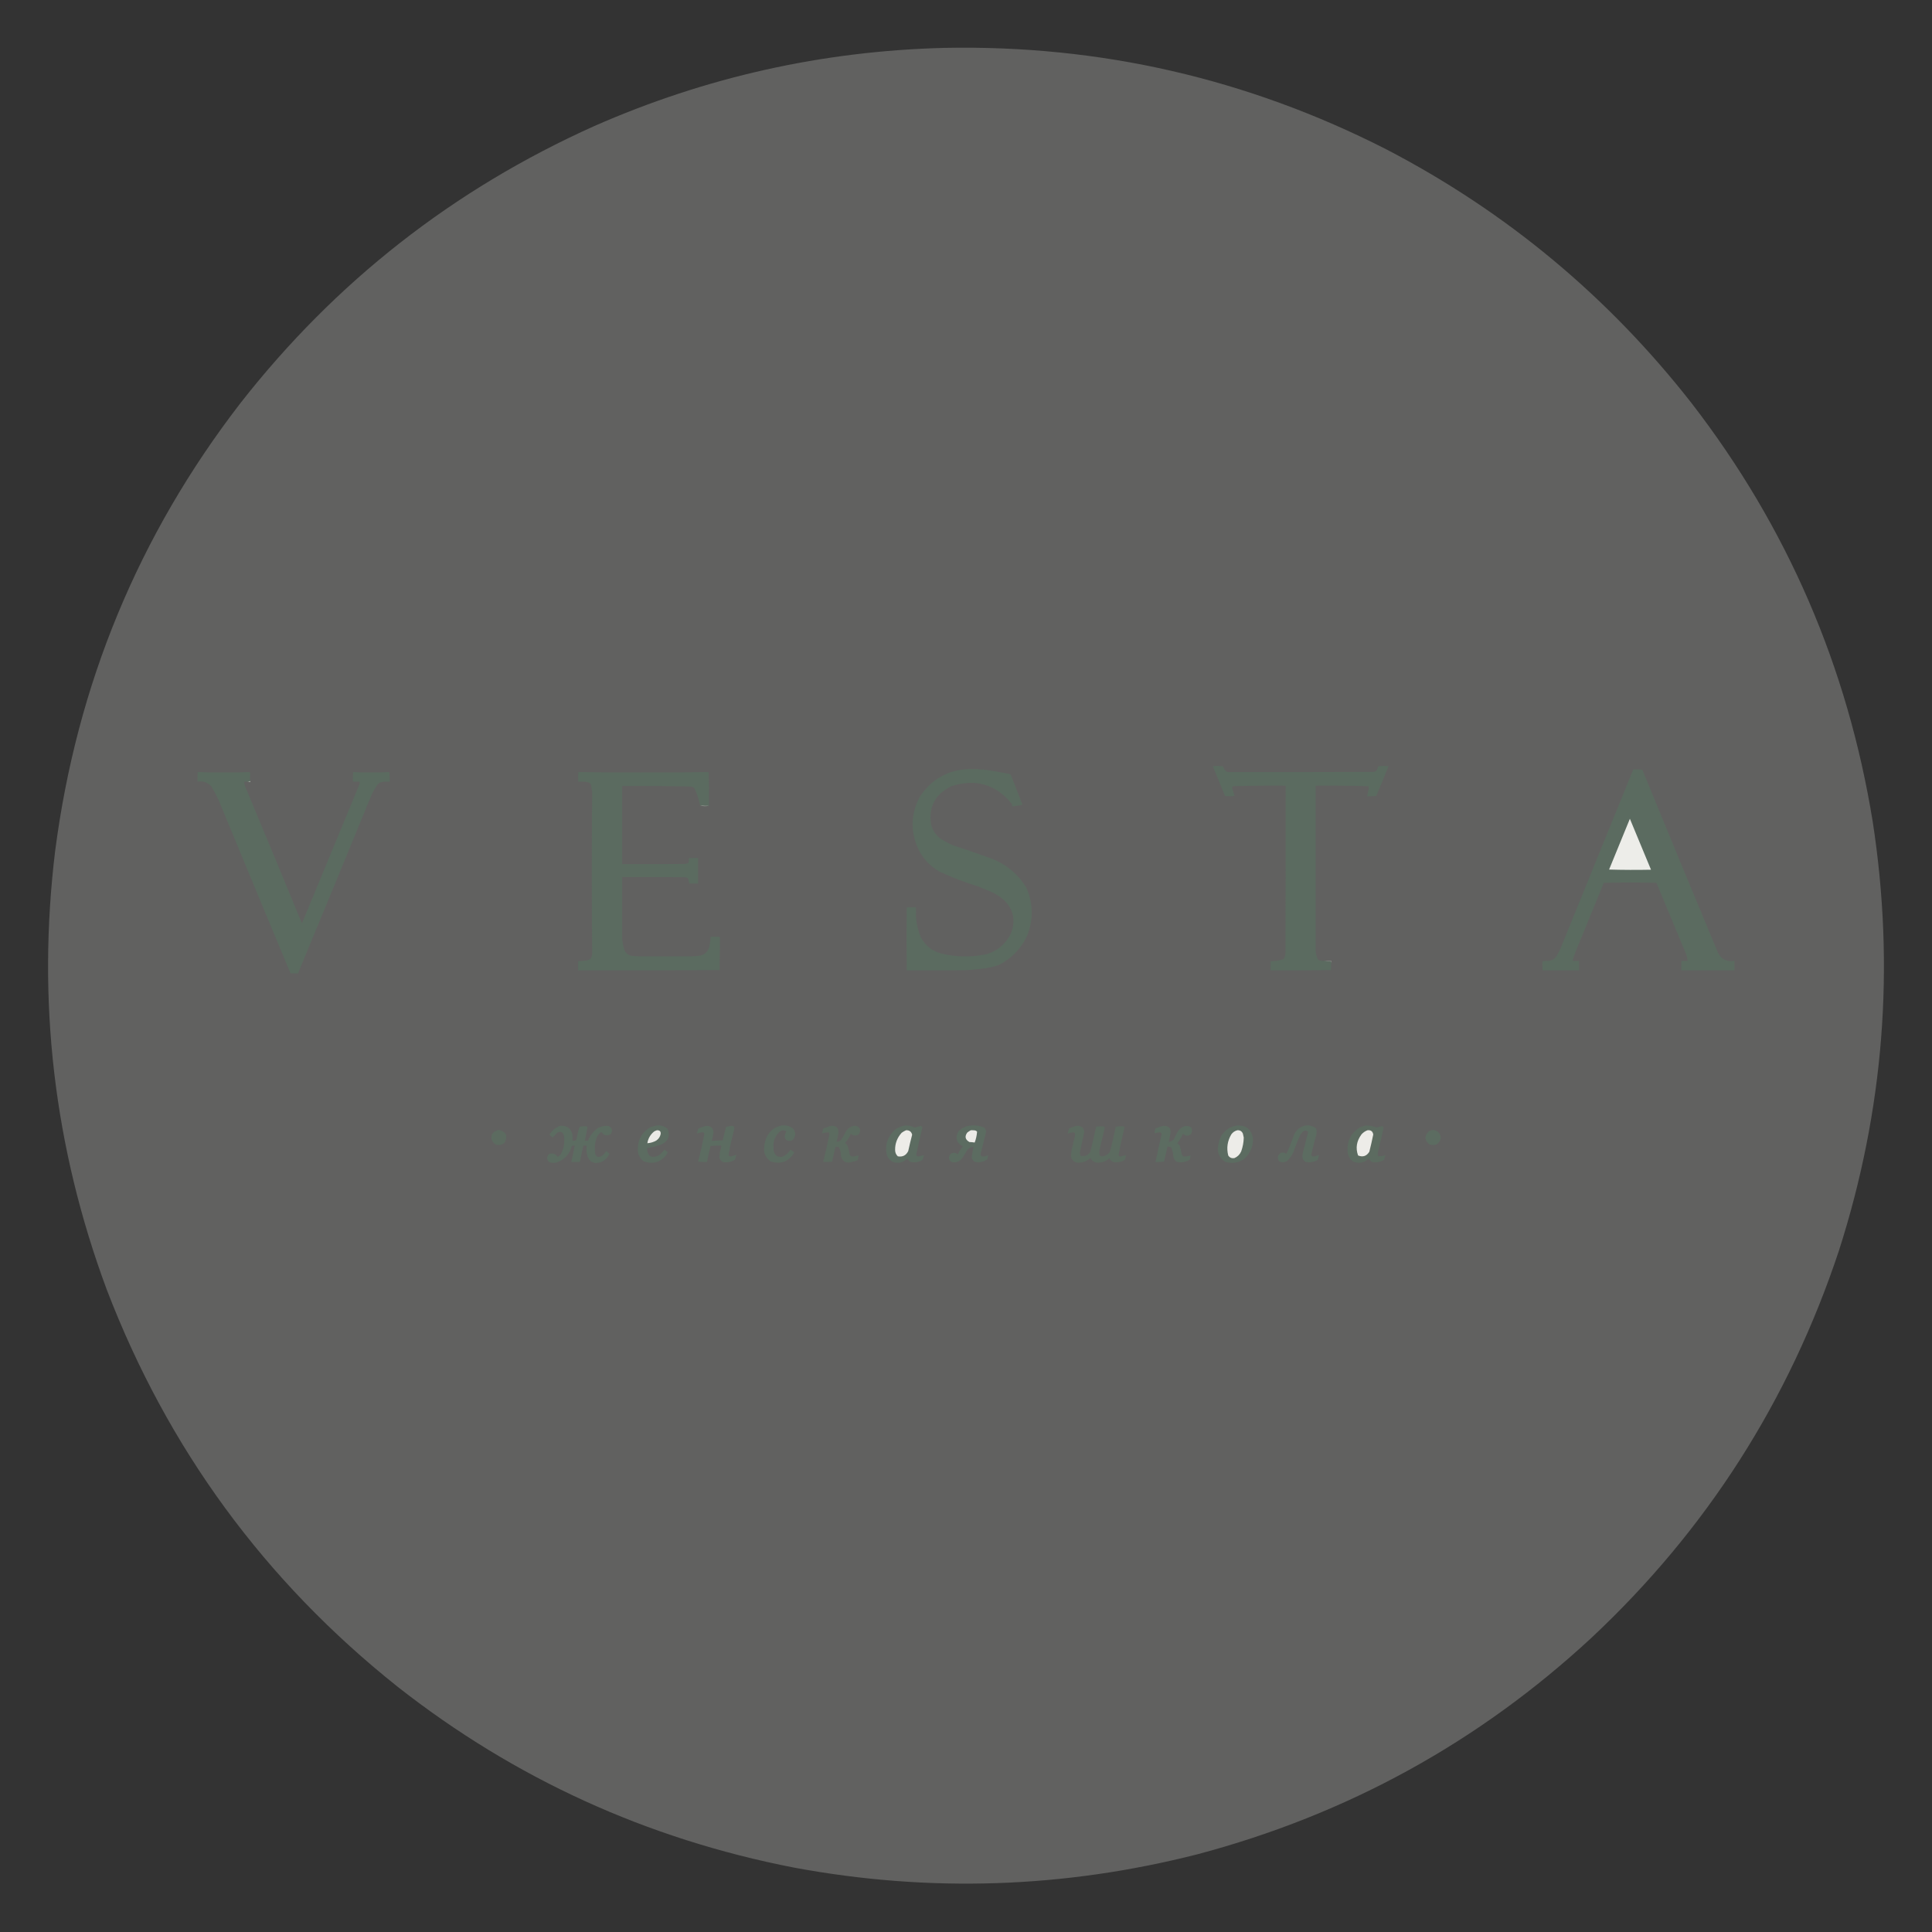 <?xml version="1.0" encoding="UTF-8"?> <svg xmlns="http://www.w3.org/2000/svg" xmlns:xlink="http://www.w3.org/1999/xlink" width="5669px" height="5669px" style="shape-rendering:geometricPrecision; text-rendering:geometricPrecision; image-rendering:optimizeQuality; fill-rule:evenodd; clip-rule:evenodd"><rect width="100%" height="100%" fill="#333333" stroke="none"/> <g> <path style="opacity:0.244" fill="#eeede9" d="M 2770.5,140.5 C 3227.95,131.415 3660.28,230.582 4067.5,438C 4419.77,621.214 4718.6,869.714 4964,1183.5C 5243.94,1546.25 5420.94,1955.25 5495,2410.5C 5560.96,2838.01 5527.96,3257.68 5396,3669.5C 5249.55,4110.81 5007.38,4489.64 4669.5,4806C 4338.56,5112.55 3953.23,5324.22 3513.5,5441C 3121.71,5540.84 2727.04,5553.84 2329.5,5480C 1898.18,5395.94 1510.84,5219.28 1167.5,4950C 776.777,4639.19 491.944,4250.35 313,3783.5C 158.333,3366.51 108,2937.17 162,2495.5C 225.659,2007.84 406.659,1570.5 705,1183.5C 984.181,826.633 1330.35,555.466 1743.5,370C 2070.72,226.112 2413.06,149.612 2770.5,140.5 Z"></path> </g> <g> <path style="opacity:1" fill="#5b6b60" d="M 3885.5,2819.5 C 3891.98,2820.49 3898.65,2820.82 3905.5,2820.5C 3905.23,2822.1 3905.57,2823.43 3906.5,2824.5C 3905.78,2831.91 3905.45,2839.24 3905.5,2846.5C 3846.5,2847.5 3787.5,2847.83 3728.5,2847.5C 3728.5,2838.5 3728.5,2829.5 3728.5,2820.5C 3741.6,2820.61 3754.26,2818.45 3766.5,2814C 3770.1,2808.43 3771.94,2802.26 3772,2795.5C 3772.5,2632.17 3772.67,2468.83 3772.5,2305.5C 3720.81,2305.04 3669.14,2305.54 3617.5,2307C 3615.54,2309.12 3615.04,2311.62 3616,2314.5C 3618.23,2321.48 3620.4,2328.48 3622.5,2335.5C 3613.17,2336.83 3603.83,2336.83 3594.5,2335.5C 3582.63,2306.26 3570.63,2277.09 3558.5,2248C 3568.52,2247.17 3578.52,2247.33 3588.5,2248.5C 3590.39,2254.57 3593.73,2259.73 3598.5,2264C 3600.22,2264.35 3601.88,2264.85 3603.5,2265.5C 3744.99,2265.66 3886.66,2265.5 4028.5,2265C 4033.01,2265.28 4036.85,2263.45 4040,2259.5C 4041.73,2255.77 4043.23,2251.94 4044.5,2248C 4054.5,2247.33 4064.5,2247.33 4074.5,2248C 4062.37,2277.09 4050.37,2306.26 4038.5,2335.5C 4029.52,2336.5 4020.52,2336.83 4011.5,2336.5C 4012.93,2328.93 4014.6,2321.43 4016.5,2314C 4015.39,2312.56 4015.39,2311.06 4016.5,2309.5C 4016.18,2308.35 4015.52,2307.52 4014.5,2307C 3963.2,2305.53 3911.87,2305.03 3860.5,2305.5C 3860.5,2466.17 3860.5,2626.67 3860.5,2787C 3860.46,2796.42 3862.63,2805.58 3867,2814.5C 3868.21,2816.05 3869.71,2817.22 3871.5,2818C 3876.09,2819.23 3880.75,2819.73 3885.5,2819.5 Z"></path> </g> <g> <path style="opacity:1" fill="#5b6b60" d="M 2843.5,2256.5 C 2851.64,2256.61 2859.8,2256.61 2868,2256.5C 2872.13,2257.2 2876.3,2257.86 2880.5,2258.5C 2881.09,2258.29 2881.59,2257.96 2882,2257.5C 2909.98,2261.23 2937.81,2266.06 2965.5,2272C 2976.69,2301.31 2988.02,2330.47 2999.5,2359.5C 2999.39,2360.44 2999.06,2361.28 2998.5,2362C 2988.86,2363.72 2979.19,2365.22 2969.5,2366.5C 2969.66,2363.81 2969.5,2361.15 2969,2358.5C 2921.83,2301.24 2862.67,2284.07 2791.5,2307C 2744.13,2330.26 2724.3,2367.43 2732,2418.5C 2736.08,2435.43 2744.91,2449.26 2758.5,2460C 2770.38,2467.62 2782.71,2474.28 2795.5,2480C 2829.8,2491.1 2863.8,2502.76 2897.5,2515C 2946.91,2531.09 2985.07,2561.26 3012,2605.5C 3032.21,2653.05 3032.55,2700.39 3013,2747.5C 2994.86,2785.3 2967.03,2813.47 2929.5,2832C 2912.27,2837.71 2894.6,2841.37 2876.5,2843C 2861.87,2844.69 2847.2,2846.03 2832.5,2847C 2775.17,2847.5 2717.83,2847.67 2660.5,2847.5C 2659.95,2785.99 2659.95,2724.32 2660.5,2662.5C 2669.5,2662.5 2678.5,2662.5 2687.5,2662.5C 2687.97,2671.59 2687.97,2680.09 2687.5,2688C 2688.97,2710.15 2694.14,2731.65 2703,2752.5C 2716.38,2775.86 2736.22,2791.03 2762.5,2798C 2807.16,2808.69 2851.66,2809.19 2896,2799.5C 2928.64,2789.19 2952.31,2768.53 2967,2737.5C 2982.43,2694.17 2971.27,2658.67 2933.5,2631C 2924.94,2625.25 2915.94,2620.25 2906.5,2616C 2894.15,2610.96 2881.81,2605.96 2869.5,2601C 2831.06,2589.08 2793.73,2574.74 2757.5,2558C 2727.69,2541.18 2705.86,2517.02 2692,2485.5C 2671.26,2436.29 2673.26,2387.62 2698,2339.5C 2732.21,2286.71 2780.71,2259.05 2843.5,2256.5 Z"></path> </g> <g> <path style="opacity:1" fill="#5b6b60" d="M 4792.5,2257.5 C 4801.42,2257.18 4810.25,2257.52 4819,2258.5C 4892.42,2437.64 4966.42,2616.64 5041,2795.5C 5051.22,2815.02 5067.38,2823.02 5089.5,2819.5C 5089.5,2828.83 5089.5,2838.17 5089.5,2847.5C 5037.5,2847.5 4985.5,2847.5 4933.5,2847.5C 4933.5,2838.17 4933.5,2828.83 4933.5,2819.5C 4939.6,2819.85 4945.6,2819.85 4951.5,2819.5C 4951.43,2812.21 4949.93,2805.21 4947,2798.5C 4918.07,2729.21 4889.24,2659.87 4860.5,2590.5C 4808.93,2589.17 4757.43,2589.17 4706,2590.5C 4677.8,2658.75 4649.8,2727.09 4622,2795.5C 4618.79,2803.3 4616.29,2811.3 4614.5,2819.5C 4620.78,2820 4627.11,2820 4633.5,2819.5C 4633.5,2828.83 4633.5,2838.17 4633.5,2847.5C 4597.83,2847.5 4562.17,2847.5 4526.5,2847.5C 4525.87,2839.65 4525.54,2831.82 4525.5,2824C 4526.19,2822.93 4526.69,2821.77 4527,2820.5C 4533.75,2819.69 4540.59,2819.19 4547.5,2819C 4557.64,2816.69 4564.97,2810.86 4569.5,2801.5C 4573.44,2794.73 4576.94,2787.73 4580,2780.5C 4650.98,2606.25 4721.82,2431.91 4792.5,2257.5 Z"></path> </g> <g> <path style="opacity:1" fill="#5b6b60" d="M 734.5,2291.5 C 732.2,2293.2 729.533,2293.87 726.5,2293.5C 723.167,2293.5 719.833,2293.5 716.5,2293.5C 717.061,2299.74 718.561,2305.74 721,2311.5C 776.303,2444.05 831.303,2576.71 886,2709.5C 941.667,2574.83 997.333,2440.17 1053,2305.5C 1054.74,2301.69 1055.57,2297.69 1055.5,2293.5C 1048.83,2293.5 1042.17,2293.5 1035.5,2293.5C 1035.33,2284.16 1035.5,2274.83 1036,2265.5C 1071,2266.83 1106,2266.83 1141,2265.5C 1141.41,2265.96 1141.91,2266.29 1142.5,2266.5C 1143.5,2275.48 1143.83,2284.48 1143.5,2293.5C 1136.83,2293.33 1130.16,2293.5 1123.5,2294C 1115.2,2294.96 1109.04,2299.12 1105,2306.5C 1099.83,2314.17 1095.16,2322.17 1091,2330.5C 1019.22,2505.85 947.053,2681.01 874.5,2856C 867.167,2856.67 859.833,2856.67 852.5,2856C 783.281,2690.35 714.447,2524.51 646,2358.5C 638.641,2340.78 629.975,2323.78 620,2307.5C 609.148,2295.6 595.648,2290.94 579.5,2293.5C 579.334,2284.16 579.5,2274.83 580,2265.5C 631,2266.83 682,2266.83 733,2265.5C 733.251,2267.43 733.751,2269.27 734.5,2271C 733.272,2277.82 733.272,2284.66 734.5,2291.5 Z"></path> </g> <g> <path style="opacity:1" fill="#5b6b60" d="M 2080.5,2364.5 C 2071.75,2364.8 2063.08,2364.47 2054.5,2363.5C 2050.85,2346.23 2045.35,2329.56 2038,2313.5C 2035.02,2310.11 2031.19,2308.28 2026.5,2308C 1959.53,2306.52 1892.53,2306.02 1825.5,2306.5C 1825.5,2382.83 1825.5,2459.17 1825.5,2535.5C 1886.5,2535.67 1947.5,2535.5 2008.5,2535C 2010.76,2534.76 2012.93,2534.26 2015,2533.5C 2016.87,2534.09 2018.54,2533.42 2020,2531.5C 2020.35,2529.78 2020.85,2528.12 2021.5,2526.5C 2021.46,2523.57 2021.12,2520.74 2020.5,2518C 2029.83,2517.5 2039.16,2517.33 2048.5,2517.5C 2048.5,2542.5 2048.5,2567.5 2048.5,2592.5C 2039.83,2592.5 2031.17,2592.5 2022.5,2592.5C 2021.55,2587.45 2020.38,2582.45 2019,2577.5C 2015.93,2575.23 2012.43,2574.06 2008.5,2574C 1947.5,2573.5 1886.5,2573.33 1825.5,2573.5C 1825.51,2634.17 1825.51,2694.67 1825.5,2755C 1826.81,2766.02 1828.98,2776.86 1832,2787.5C 1837.12,2798.78 1845.95,2804.62 1858.5,2805C 1863.5,2805.33 1868.5,2805.67 1873.5,2806C 1925.83,2806.67 1978.17,2806.67 2030.5,2806C 2038.86,2805.62 2047.19,2804.96 2055.5,2804C 2070.76,2799.4 2079.6,2789.24 2082,2773.5C 2083.86,2765.27 2085.03,2756.94 2085.5,2748.5C 2094.51,2748.33 2103.51,2748.5 2112.5,2749C 2112.09,2781.45 2111.75,2813.95 2111.5,2846.5C 1973.17,2847.5 1834.83,2847.83 1696.5,2847.5C 1696.5,2838.5 1696.5,2829.5 1696.5,2820.5C 1705.19,2819.94 1713.85,2819.1 1722.5,2818C 1725.81,2816.72 1729.14,2815.38 1732.5,2814C 1735.16,2809.51 1736.83,2804.68 1737.5,2799.5C 1736.17,2641.17 1736.17,2482.83 1737.5,2324.5C 1736.7,2318.52 1735.86,2312.52 1735,2306.5C 1734.52,2303.38 1733.35,2300.54 1731.5,2298C 1727.68,2296.09 1723.68,2294.76 1719.5,2294C 1711.84,2293.5 1704.17,2293.33 1696.5,2293.5C 1696.33,2284.16 1696.5,2274.83 1697,2265.5C 1824,2266.83 1951,2266.83 2078,2265.5C 2078.41,2265.96 2078.91,2266.29 2079.5,2266.5C 2080.5,2299.16 2080.83,2331.83 2080.5,2364.5 Z"></path> </g> <g> <path style="opacity:1" fill="#aeb5ad" d="M 734.5,2291.5 C 734.5,2292.5 734.5,2293.5 734.5,2294.5C 731.615,2294.81 728.948,2294.47 726.5,2293.5C 729.533,2293.87 732.2,2293.2 734.5,2291.5 Z"></path> </g> <g> <path style="opacity:1" fill="#aeb5ad" d="M 2054.5,2363.5 C 2063.08,2364.47 2071.75,2364.8 2080.5,2364.5C 2076.35,2365.17 2072.01,2365.5 2067.5,2365.5C 2062.78,2365.49 2058.45,2364.83 2054.5,2363.5 Z"></path> </g> <g> <path style="opacity:1" fill="#edede9" d="M 4782.5,2402.5 C 4803.24,2452.21 4823.91,2502.04 4844.5,2552C 4803.5,2552.83 4762.5,2552.67 4721.5,2551.5C 4741.65,2501.72 4761.98,2452.06 4782.5,2402.5 Z"></path> </g> <g> <path style="opacity:1" fill="#9aa29a" d="M 3885.5,2819.5 C 3892.5,2819.5 3899.5,2819.5 3906.5,2819.5C 3906.5,2821.17 3906.5,2822.83 3906.5,2824.5C 3905.57,2823.43 3905.23,2822.1 3905.5,2820.5C 3898.65,2820.82 3891.98,2820.49 3885.5,2819.5 Z"></path> </g> <g> <path style="opacity:1" fill="#5c6c61" d="M 2848.5,3302.5 C 2860.87,3301.44 2872.87,3302.94 2884.5,3307C 2890.28,3309.9 2893.28,3314.57 2893.5,3321C 2888.08,3342.43 2882.75,3363.93 2877.5,3385.5C 2877.15,3389.48 2878.82,3392.15 2882.5,3393.5C 2888.32,3393.46 2893.98,3392.12 2899.5,3389.5C 2898.86,3393.53 2898.03,3397.53 2897,3401.5C 2887.05,3408.81 2875.89,3411.64 2863.5,3410C 2855.22,3407.38 2851.22,3401.72 2851.5,3393C 2852.93,3383.78 2854.6,3374.61 2856.5,3365.5C 2849.36,3365.32 2843.53,3367.99 2839,3373.5C 2834,3381.5 2829,3389.5 2824,3397.5C 2816.49,3408.12 2806.32,3412.28 2793.5,3410C 2787.54,3407.77 2784.54,3403.43 2784.5,3397C 2785.44,3387.73 2790.61,3382.9 2800,3382.5C 2803.67,3383 2807.01,3384.34 2810,3386.5C 2810.5,3386.17 2811,3385.83 2811.5,3385.5C 2814.8,3377.41 2819.47,3370.24 2825.5,3364C 2806.06,3353.18 2801.9,3338.02 2813,3318.5C 2823.16,3309.39 2834.99,3304.06 2848.5,3302.5 Z"></path> </g> <g> <path style="opacity:1" fill="#5c6c61" d="M 1643.5,3303.5 C 1662.95,3301.81 1674.95,3310.31 1679.5,3329C 1680.07,3334.96 1680.07,3340.79 1679.5,3346.5C 1680,3346.83 1680.5,3347.17 1681,3347.5C 1684.24,3347.39 1687.57,3346.72 1691,3345.5C 1692.79,3336.1 1694.79,3326.76 1697,3317.5C 1697.88,3313.33 1699.38,3309.5 1701.5,3306C 1708.13,3304.7 1714.79,3304.36 1721.5,3305C 1722.33,3305.83 1723.17,3306.67 1724,3307.5C 1721.34,3320.82 1718.67,3334.15 1716,3347.5C 1719.12,3346.6 1722.12,3346.6 1725,3347.5C 1731.14,3332.03 1740.97,3319.53 1754.5,3310C 1764.12,3304.54 1774.46,3302.54 1785.5,3304C 1795.78,3308.65 1798.28,3316.15 1793,3326.5C 1787.33,3331.73 1780.83,3332.9 1773.5,3330C 1770.03,3327.61 1767.03,3324.78 1764.5,3321.5C 1757.65,3326.2 1752.82,3332.53 1750,3340.5C 1748.11,3346.57 1746.61,3352.74 1745.5,3359C 1745.43,3366.67 1745.6,3374.51 1746,3382.5C 1747.97,3394.13 1754.3,3397.47 1765,3392.5C 1770.72,3388.45 1775.38,3383.45 1779,3377.5C 1782,3380.17 1785,3382.83 1788,3385.5C 1783.34,3396.83 1775.17,3405 1763.5,3410C 1740.74,3416.9 1726.91,3408.74 1722,3385.5C 1720.62,3377.62 1720.45,3369.62 1721.5,3361.5C 1718.17,3361.5 1714.83,3361.5 1711.5,3361.5C 1708.16,3377.51 1704.83,3393.51 1701.5,3409.5C 1693.17,3409.5 1684.83,3409.5 1676.5,3409.5C 1679.83,3393.5 1683.17,3377.5 1686.5,3361.5C 1683.55,3361.22 1680.72,3361.56 1678,3362.5C 1671.95,3385.21 1658.12,3401.04 1636.5,3410C 1628.13,3413.01 1619.8,3413.01 1611.5,3410C 1603.51,3401.94 1603.51,3393.94 1611.5,3386C 1621.87,3382.74 1630.21,3385.57 1636.5,3394.5C 1639.79,3392.7 1642.63,3390.37 1645,3387.5C 1654.35,3370.81 1657.68,3352.81 1655,3333.5C 1651.78,3320.6 1644.61,3317.77 1633.5,3325C 1630.02,3329.65 1626.02,3333.81 1621.5,3337.5C 1618.01,3335.11 1615.01,3332.27 1612.5,3329C 1620.04,3316.95 1630.37,3308.45 1643.5,3303.5 Z"></path> </g> <g> <path style="opacity:1" fill="#5c6c61" d="M 1926.5,3302.5 C 1938.9,3301.01 1949.74,3304.34 1959,3312.5C 1967.33,3334.06 1960.5,3349.56 1938.5,3359C 1925.53,3363.74 1912.19,3366.91 1898.5,3368.5C 1899.57,3392.91 1911.24,3400.08 1933.5,3390C 1939.71,3385.29 1945.05,3379.79 1949.5,3373.5C 1952.76,3375.71 1955.92,3378.04 1959,3380.5C 1958.55,3383.74 1957.22,3386.74 1955,3389.5C 1937,3411.04 1914.83,3417.04 1888.5,3407.5C 1876.56,3398.13 1870.89,3385.96 1871.5,3371C 1871.93,3342.36 1884.6,3321.02 1909.5,3307C 1915.21,3305.17 1920.88,3303.67 1926.5,3302.5 Z"></path> </g> <g> <path style="opacity:1" fill="#5c6c61" d="M 2293.5,3302.5 C 2306.57,3300.81 2318.07,3304.14 2328,3312.5C 2335.6,3323.58 2335.1,3334.24 2326.5,3344.5C 2321.89,3347.3 2316.89,3348.13 2311.5,3347C 2306,3345.18 2303,3341.35 2302.5,3335.5C 2303.17,3329.84 2304.83,3324.51 2307.5,3319.5C 2301.14,3315.66 2294.81,3315.83 2288.5,3320C 2277.13,3330.07 2270.8,3342.73 2269.5,3358C 2269.47,3363.67 2269.64,3369.51 2270,3375.5C 2272.75,3389.62 2281.09,3395.96 2295,3394.5C 2305.26,3390.01 2313.43,3383.01 2319.5,3373.5C 2323.56,3375.86 2327.23,3378.69 2330.5,3382C 2314.26,3408.63 2291.26,3417.3 2261.5,3408C 2251.43,3401.19 2245.1,3391.86 2242.5,3380C 2241.29,3364.64 2243.79,3349.8 2250,3335.5C 2259.37,3317.58 2273.87,3306.58 2293.5,3302.5 Z"></path> </g> <g> <path style="opacity:1" fill="#5c6b60" d="M 2437.5,3303.5 C 2453.85,3302.02 2461.35,3309.36 2460,3325.5C 2458.71,3333.82 2456.88,3341.99 2454.5,3350C 2460.36,3350.37 2465.2,3348.2 2469,3343.5C 2474.13,3335.02 2478.96,3326.36 2483.5,3317.5C 2488.99,3310.16 2496.16,3305.49 2505,3303.5C 2513.18,3302.51 2519.35,3305.67 2523.5,3313C 2524.63,3328.2 2517.63,3334.2 2502.5,3331C 2500.64,3329.31 2498.64,3327.81 2496.5,3326.5C 2492.47,3336.75 2486.8,3345.91 2479.5,3354C 2482.49,3355.66 2484.82,3358 2486.5,3361C 2489.55,3369.27 2491.72,3377.77 2493,3386.5C 2494.31,3391.31 2497.48,3393.64 2502.5,3393.5C 2508.02,3392.76 2513.19,3391.76 2518,3390.5C 2518.5,3390.83 2519,3391.17 2519.5,3391.5C 2518.34,3395.8 2517.34,3400.13 2516.5,3404.5C 2510.56,3406.42 2504.56,3408.26 2498.5,3410C 2482.11,3413.98 2471.78,3407.98 2467.5,3392C 2467.82,3382.94 2465.82,3374.27 2461.5,3366C 2457.74,3364.01 2454.24,3364.18 2451,3366.5C 2447.93,3380.53 2444.77,3394.53 2441.5,3408.5C 2432.85,3409.67 2424.19,3409.83 2415.5,3409C 2422.25,3382.54 2428.25,3355.87 2433.5,3329C 2433.46,3326.91 2433.13,3324.91 2432.5,3323C 2426.15,3322.29 2419.98,3323.13 2414,3325.5C 2413.5,3325.17 2413,3324.83 2412.5,3324.5C 2413.4,3320.12 2414.4,3315.78 2415.5,3311.5C 2423.29,3308.77 2430.62,3306.1 2437.5,3303.5 Z"></path> </g> <g> <path style="opacity:1" fill="#5c6c61" d="M 2655.5,3302.5 C 2665.59,3301.98 2675.09,3303.98 2684,3308.5C 2690.38,3306.73 2696.72,3305.06 2703,3303.5C 2704.06,3305.27 2705.23,3306.94 2706.5,3308.5C 2699.81,3335.25 2693.81,3361.92 2688.5,3388.5C 2689.32,3391.56 2691.32,3393.22 2694.5,3393.5C 2700.21,3392.32 2705.88,3390.99 2711.5,3389.5C 2710.36,3394.56 2708.7,3399.39 2706.5,3404C 2695.16,3410.46 2683.16,3412.13 2670.5,3409C 2667.27,3406.27 2664.6,3403.11 2662.5,3399.5C 2649.38,3412.07 2634.38,3415.07 2617.5,3408.5C 2610.19,3403.58 2605.03,3396.91 2602,3388.5C 2596.16,3360.17 2604,3335.83 2625.5,3315.5C 2634.79,3308.42 2644.79,3304.08 2655.5,3302.5 Z"></path> </g> <g> <path style="opacity:1" fill="#5c6c61" d="M 3413.5,3303.5 C 3430.71,3303.23 3437.54,3311.57 3434,3328.5C 3432.5,3335.85 3431,3343.18 3429.5,3350.5C 3434.98,3349.68 3439.82,3347.34 3444,3343.5C 3447.67,3336.17 3451.33,3328.83 3455,3321.5C 3460.16,3312.67 3467.66,3306.83 3477.5,3304C 3495.77,3302.91 3501.6,3310.74 3495,3327.5C 3486.84,3334.31 3478.84,3333.98 3471,3326.5C 3466.77,3336.62 3461.27,3345.96 3454.5,3354.5C 3457.52,3356.69 3460.02,3359.35 3462,3362.5C 3464.18,3370.07 3465.85,3377.73 3467,3385.5C 3468.05,3391.38 3471.55,3394.05 3477.5,3393.5C 3483.02,3393 3488.35,3392 3493.5,3390.5C 3492.99,3394.55 3492.15,3398.55 3491,3402.5C 3479.24,3410.31 3466.4,3412.47 3452.5,3409C 3445.59,3403.68 3442.25,3396.85 3442.5,3388.5C 3441.62,3381.25 3439.78,3374.25 3437,3367.5C 3433.62,3364.99 3429.79,3363.99 3425.5,3364.5C 3422.6,3379.26 3419.26,3393.92 3415.5,3408.5C 3407.19,3409.5 3398.86,3409.83 3390.5,3409.5C 3396.62,3382.23 3402.62,3354.89 3408.5,3327.5C 3407.8,3323.64 3405.47,3321.98 3401.5,3322.5C 3396.75,3323.19 3392.08,3324.19 3387.5,3325.5C 3387.78,3321.81 3388.28,3318.15 3389,3314.5C 3389.47,3313.07 3390.3,3311.9 3391.5,3311C 3398.64,3307.68 3405.98,3305.18 3413.5,3303.5 Z"></path> </g> <g> <path style="opacity:1" fill="#5c6c61" d="M 3628.5,3302.5 C 3656.36,3300.89 3672.36,3313.72 3676.5,3341C 3677.14,3364.09 3668.81,3383.76 3651.5,3400C 3634.35,3412.3 3615.69,3415.3 3595.5,3409C 3581.51,3400.69 3574.18,3388.36 3573.5,3372C 3573.97,3358.96 3577.13,3346.12 3583,3333.5C 3593.73,3316.56 3608.9,3306.22 3628.5,3302.5 Z"></path> </g> <g> <path style="opacity:1" fill="#5c6c61" d="M 3830.5,3302.5 C 3842.46,3300.91 3852.96,3303.91 3862,3311.5C 3863.67,3318.14 3863.67,3324.8 3862,3331.5C 3856.33,3350.51 3851.5,3369.51 3847.5,3388.5C 3848.32,3391.56 3850.32,3393.22 3853.5,3393.5C 3859.32,3392.84 3864.82,3391.17 3870,3388.5C 3869.64,3393.61 3868.47,3398.61 3866.5,3403.5C 3856.21,3409.32 3845.21,3411.49 3833.5,3410C 3827.73,3408.23 3823.89,3404.39 3822,3398.5C 3821.33,3394.5 3821.33,3390.5 3822,3386.5C 3827.71,3364.87 3833.21,3343.2 3838.5,3321.5C 3833.34,3316.38 3828.01,3316.21 3822.5,3321C 3819.64,3323.89 3817.14,3327.06 3815,3330.5C 3808.08,3346.26 3801.75,3362.26 3796,3378.5C 3791.6,3389.48 3785.1,3398.98 3776.5,3407C 3768.9,3411.13 3761.23,3411.46 3753.5,3408C 3747.32,3398.41 3748.66,3390.08 3757.5,3383C 3763.45,3380.69 3768.95,3381.53 3774,3385.5C 3774.33,3385.17 3774.67,3384.83 3775,3384.5C 3783.69,3366.77 3791.02,3348.44 3797,3329.5C 3803.92,3315.06 3815.09,3306.06 3830.5,3302.5 Z"></path> </g> <g> <path style="opacity:1" fill="#5c6b60" d="M 4007.5,3302.5 C 4018.31,3302.12 4028.64,3304.12 4038.5,3308.5C 4043.79,3306.95 4049.12,3305.62 4054.5,3304.5C 4056.32,3304.65 4057.82,3305.32 4059,3306.5C 4059.67,3308.83 4059.67,3311.17 4059,3313.5C 4053.51,3336.46 4048.18,3359.46 4043,3382.5C 4042.46,3385.87 4042.62,3389.2 4043.5,3392.5C 4048.18,3392.67 4052.85,3392.5 4057.5,3392C 4060.01,3390.57 4062.67,3389.9 4065.5,3390C 4063.63,3394.36 4062.13,3398.86 4061,3403.5C 4050.29,3409.72 4038.79,3411.89 4026.5,3410C 4021.97,3407.64 4018.64,3404.14 4016.5,3399.5C 4003.01,3412.19 3987.68,3415.19 3970.5,3408.5C 3960,3400.5 3954.5,3389.83 3954,3376.5C 3952.8,3346.38 3964.96,3323.54 3990.5,3308C 3996.1,3305.72 4001.77,3303.89 4007.5,3302.5 Z"></path> </g> <g> <path style="opacity:1" fill="#5c6c61" d="M 2071.5,3303.5 C 2086.7,3303.53 2094.03,3310.7 2093.5,3325C 2092.1,3332.54 2090.44,3340.04 2088.5,3347.5C 2098.93,3346.9 2109.6,3346.4 2120.5,3346C 2123.82,3333.55 2126.99,3320.72 2130,3307.5C 2132.51,3305.84 2135.34,3305.01 2138.5,3305C 2152.85,3300.69 2157.69,3305.52 2153,3319.5C 2146.74,3343.02 2141.57,3366.52 2137.5,3390C 2138.82,3391.66 2140.48,3392.83 2142.5,3393.5C 2148.47,3392.71 2154.14,3391.04 2159.5,3388.5C 2159.83,3389 2160.17,3389.5 2160.5,3390C 2159.1,3394.1 2157.93,3398.27 2157,3402.5C 2146.12,3409.34 2134.29,3411.84 2121.5,3410C 2111.85,3404.2 2108.85,3396.03 2112.5,3385.5C 2112.29,3384.91 2111.96,3384.41 2111.5,3384C 2113.97,3376.71 2115.63,3369.21 2116.5,3361.5C 2105.92,3361.18 2095.42,3361.51 2085,3362.5C 2081.02,3378.07 2077.52,3393.74 2074.5,3409.5C 2065.81,3409.83 2057.14,3409.5 2048.5,3408.5C 2055.33,3382.2 2061.33,3355.7 2066.5,3329C 2066.7,3326.65 2066.03,3324.65 2064.5,3323C 2061.83,3322.33 2059.17,3322.33 2056.5,3323C 2052.46,3324.24 2048.46,3325.24 2044.5,3326C 2046.34,3321.48 2047.67,3316.81 2048.5,3312C 2055.96,3308.46 2063.62,3305.63 2071.5,3303.5 Z"></path> </g> <g> <path style="opacity:1" fill="#5c6b60" d="M 3159.5,3303.5 C 3172.4,3302.58 3179.73,3308.42 3181.5,3321C 3177.16,3341.25 3172.82,3361.75 3168.5,3382.5C 3168.9,3385.71 3169.9,3388.71 3171.5,3391.5C 3183.03,3393.82 3192.2,3390.15 3199,3380.5C 3205.31,3355.59 3211.14,3330.59 3216.5,3305.5C 3223.83,3304.8 3231.16,3304.63 3238.5,3305C 3240.12,3306.12 3241.12,3307.62 3241.5,3309.5C 3236.17,3332.15 3230.84,3354.82 3225.5,3377.5C 3225.55,3380.67 3225.72,3384 3226,3387.5C 3227.02,3388.89 3227.85,3390.39 3228.5,3392C 3232.38,3393.18 3236.38,3393.18 3240.5,3392C 3247.16,3389.34 3252.66,3385.17 3257,3379.5C 3263.17,3355.31 3268.84,3330.98 3274,3306.5C 3281.38,3304.75 3288.88,3304.25 3296.5,3305C 3297.9,3306.06 3298.9,3307.39 3299.5,3309C 3293,3334.65 3287.34,3360.49 3282.5,3386.5C 3281.49,3390.79 3283.15,3393.12 3287.5,3393.5C 3293.21,3392.32 3298.88,3390.99 3304.5,3389.5C 3303.17,3394.14 3301.84,3398.81 3300.5,3403.5C 3290.21,3409.32 3279.21,3411.49 3267.5,3410C 3261.75,3408.09 3257.75,3404.25 3255.5,3398.5C 3244.07,3408.71 3230.74,3412.88 3215.5,3411C 3207.81,3409.14 3202.48,3404.64 3199.5,3397.5C 3188.06,3408.7 3174.4,3413.2 3158.5,3411C 3147.81,3407.63 3142.48,3400.3 3142.5,3389C 3143.5,3377.05 3145.83,3365.72 3149.5,3355C 3149.17,3354.67 3148.83,3354.33 3148.5,3354C 3150.58,3347.89 3152.41,3341.39 3154,3334.5C 3154.67,3331.17 3154.67,3327.83 3154,3324.5C 3152.53,3322.99 3150.69,3322.33 3148.5,3322.5C 3143.01,3323.4 3137.67,3324.56 3132.5,3326C 3134.34,3321.48 3135.67,3316.81 3136.5,3312C 3143.83,3308.11 3151.5,3305.28 3159.5,3303.5 Z"></path> </g> <g> <path style="opacity:1" fill="#5c6b60" d="M 1463.5,3315.5 C 1485,3320.52 1490.83,3332.86 1481,3352.5C 1473.77,3359.14 1465.27,3361.3 1455.5,3359C 1442.37,3351.06 1438.71,3340.23 1444.5,3326.5C 1449.62,3320.45 1455.95,3316.78 1463.5,3315.5 Z"></path> </g> <g> <path style="opacity:1" fill="#ecebe7" d="M 2848.5,3316.5 C 2852.85,3316.33 2857.18,3316.5 2861.5,3317C 2863.58,3317.78 2865.42,3318.94 2867,3320.5C 2866.25,3331.52 2863.91,3342.19 2860,3352.5C 2854.92,3351.69 2849.75,3351.19 2844.5,3351C 2832.23,3344.03 2830.07,3334.86 2838,3323.5C 2841.31,3320.77 2844.81,3318.44 2848.5,3316.5 Z"></path> </g> <g> <path style="opacity:1" fill="#5c6c61" d="M 4203.5,3315.5 C 4219.45,3316.94 4227.45,3325.44 4227.5,3341C 4222.25,3357.46 4211.25,3363.13 4194.5,3358C 4179.1,3345.23 4178.77,3332.23 4193.5,3319C 4196.85,3317.51 4200.18,3316.35 4203.5,3315.5 Z"></path> </g> <g> <path style="opacity:1" fill="#ebeae6" d="M 1927.5,3316.5 C 1935.92,3316.08 1939.59,3319.92 1938.5,3328C 1936.74,3335.77 1932.57,3341.93 1926,3346.5C 1917.78,3351.22 1908.94,3353.89 1899.5,3354.5C 1901.81,3340.38 1908.47,3328.88 1919.5,3320C 1922.16,3318.52 1924.82,3317.36 1927.5,3316.5 Z"></path> </g> <g> <path style="opacity:1" fill="#edece8" d="M 2658.5,3316.5 C 2668.14,3315.97 2674.14,3320.31 2676.5,3329.5C 2672.43,3345.14 2668.59,3361.14 2665,3377.5C 2658.71,3390.23 2648.54,3395.4 2634.5,3393C 2629.21,3388.04 2626.54,3381.88 2626.5,3374.5C 2626.11,3355.53 2632.45,3338.7 2645.5,3324C 2649.6,3320.95 2653.94,3318.45 2658.5,3316.5 Z"></path> </g> <g> <path style="opacity:1" fill="#edece8" d="M 3630.5,3316.5 C 3638.44,3315.88 3643.94,3319.22 3647,3326.5C 3647.89,3330.33 3648.72,3334.16 3649.5,3338C 3649.26,3351.59 3646.76,3365.09 3642,3378.5C 3637.96,3387.58 3631.46,3394.08 3622.5,3398C 3614.54,3399.65 3608.37,3397.15 3604,3390.5C 3598.53,3368.64 3601.53,3347.98 3613,3328.5C 3617.46,3322.36 3623.3,3318.36 3630.5,3316.5 Z"></path> </g> <g> <path style="opacity:1" fill="#edece8" d="M 4012.5,3316.5 C 4022.31,3315.38 4027.98,3319.54 4029.5,3329C 4025.99,3346.19 4022.16,3363.02 4018,3379.5C 4010.01,3392.38 3999.01,3396.05 3985,3390.5C 3977.16,3368.84 3980.49,3348.17 3995,3328.5C 3999.96,3323 4005.8,3319 4012.5,3316.5 Z"></path> </g> </svg> 